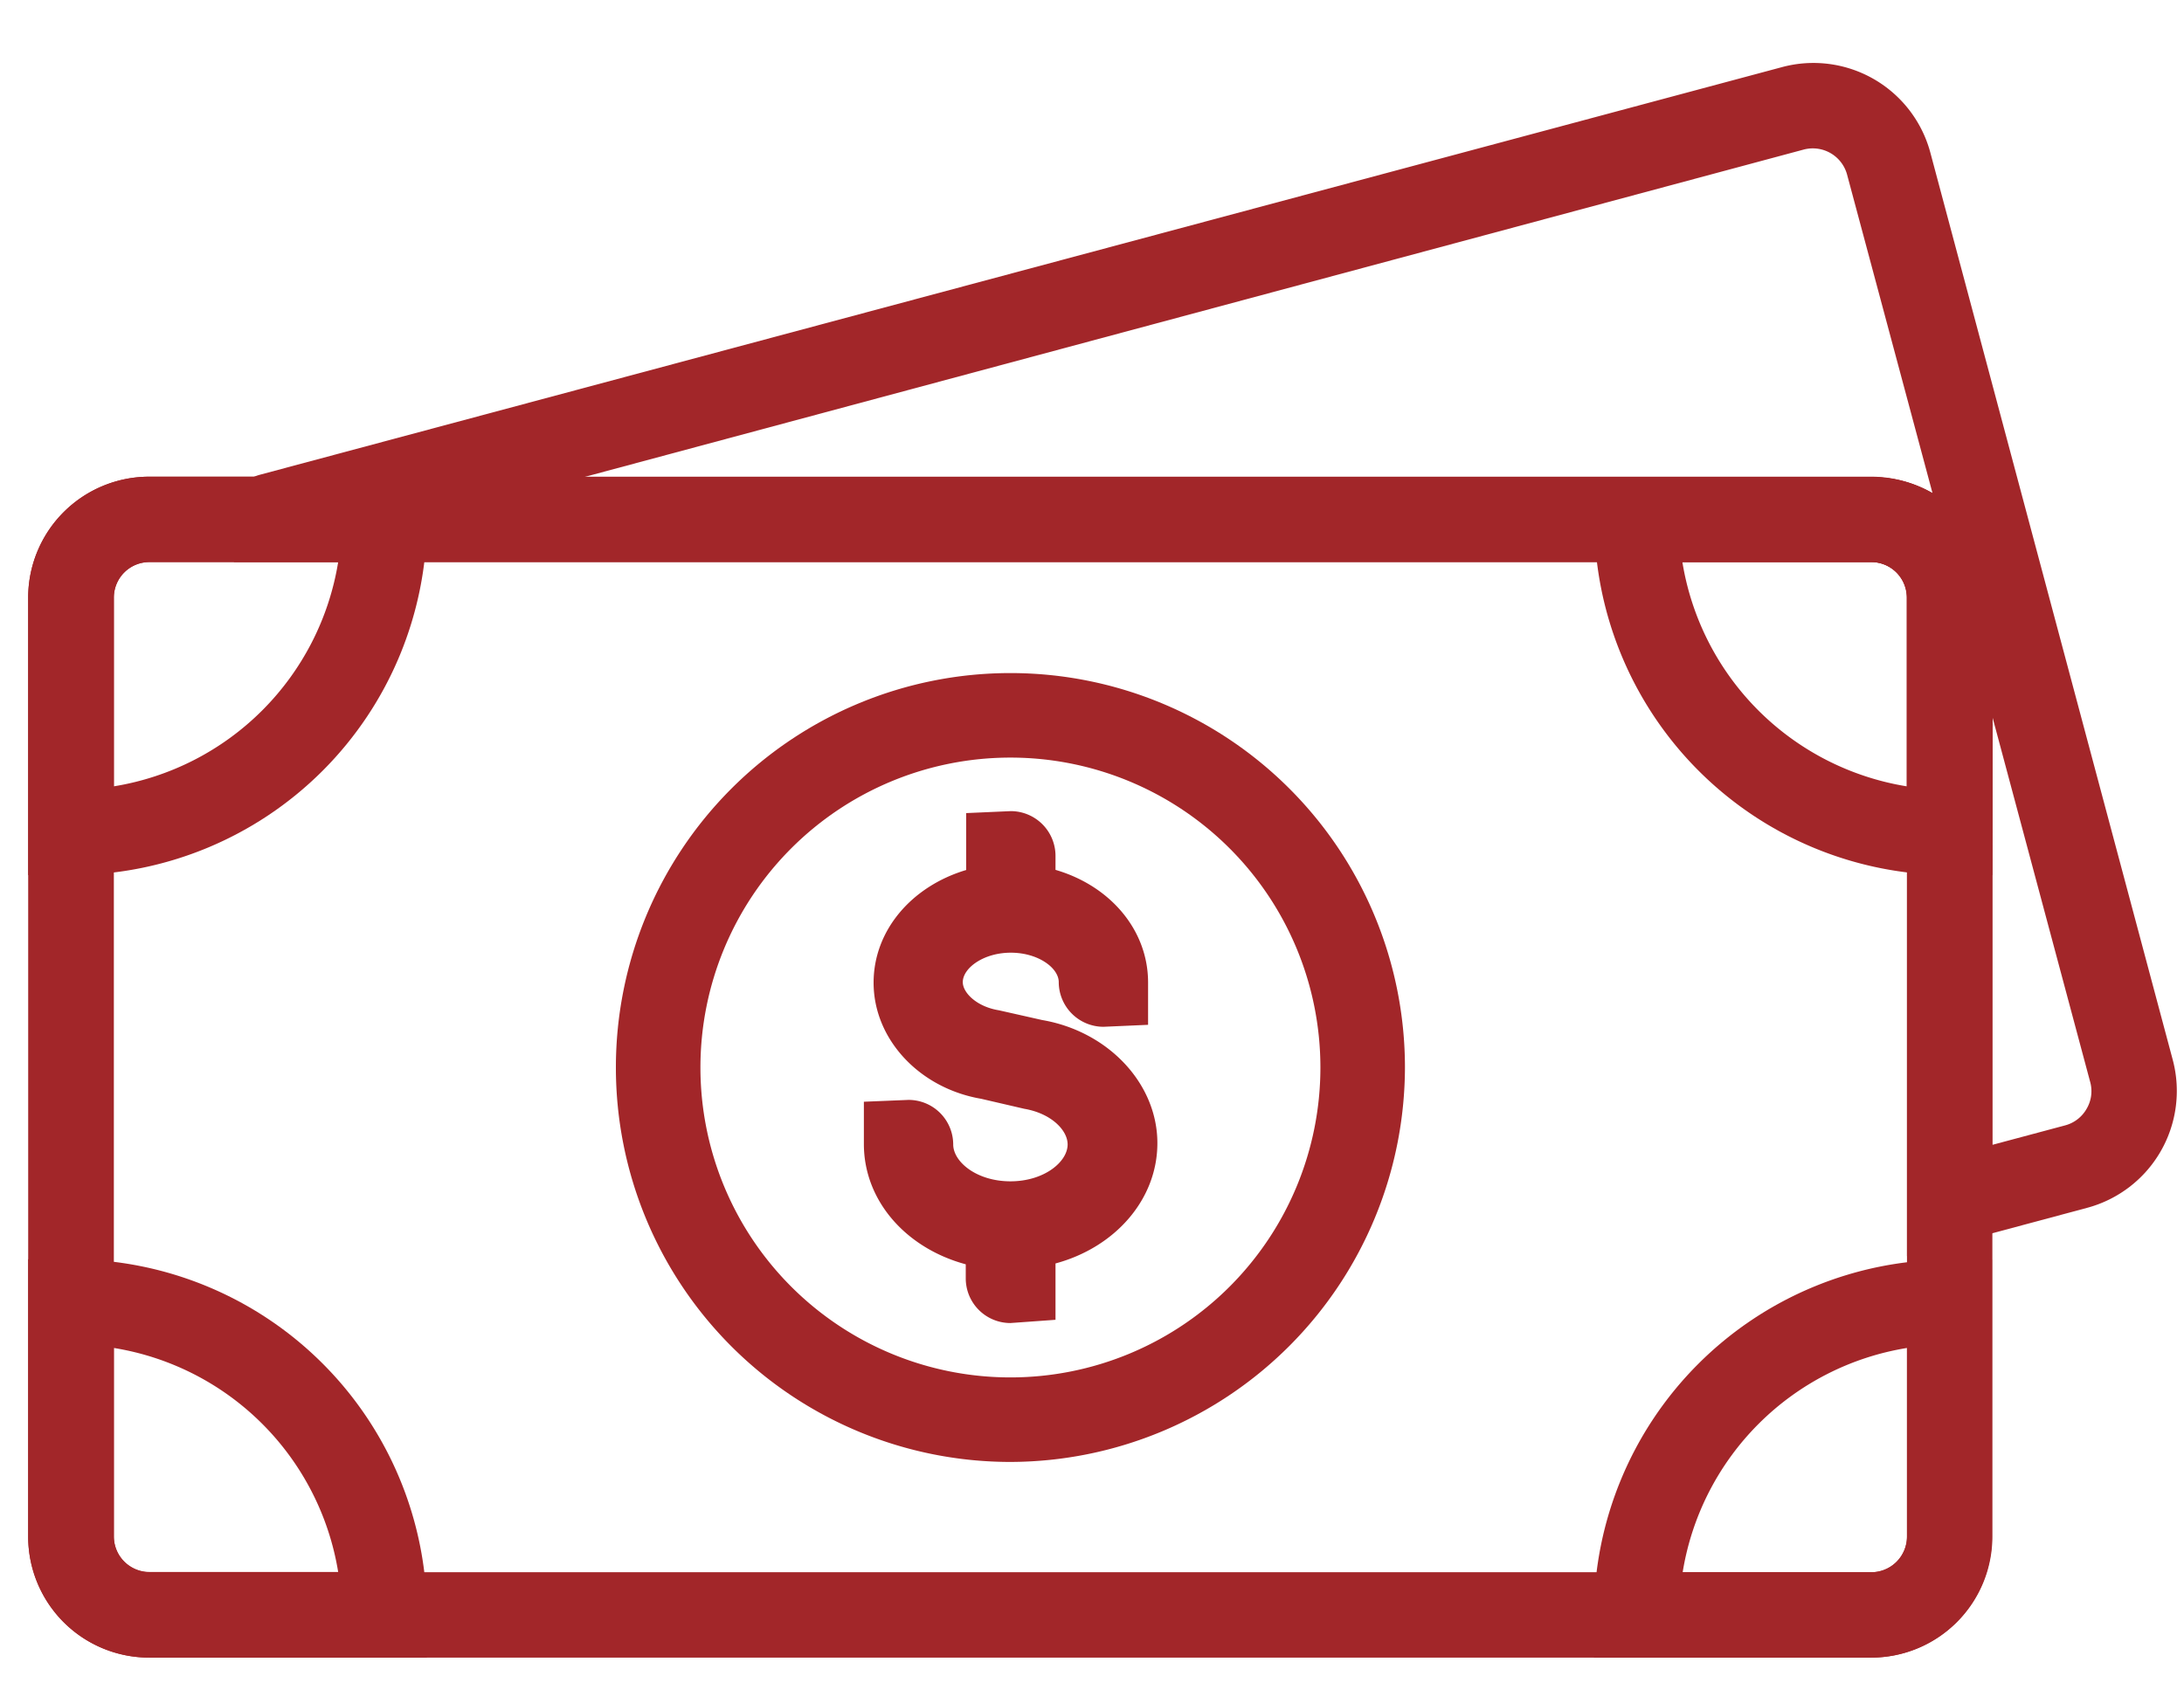 <?xml version="1.0" encoding="UTF-8"?> <svg xmlns="http://www.w3.org/2000/svg" id="Layer_1" data-name="Layer 1" viewBox="0 0 155 120"><defs><style>.cls-1{fill:#a22629;}</style></defs><path class="cls-1" d="M135.34,89.17V42.42a2.52,2.52,0,0,0-2.52-2.52H16.61l-.47-2.74a3.16,3.16,0,0,1,2.31-3.46l108-28.93A8.59,8.59,0,0,1,137,10.84L154.2,75.23h0a8.59,8.59,0,0,1-6.07,10.51Zm6.06-38.29V81.27l5.16-1.38a2.49,2.49,0,0,0,1.53-1.18,2.46,2.46,0,0,0,.25-1.91h0Zm-100-17h91.46A8.48,8.48,0,0,1,137.15,35l-6.06-22.6A2.52,2.52,0,0,0,128,10.62Z"></path><path class="cls-1" d="M132.82,117.67H10.6A8.59,8.59,0,0,1,2,109.08V42.42a8.59,8.59,0,0,1,8.58-8.58H132.82a8.59,8.59,0,0,1,8.58,8.58v66.66A8.59,8.59,0,0,1,132.82,117.67ZM10.6,39.9a2.52,2.52,0,0,0-2.52,2.52v66.66a2.53,2.53,0,0,0,2.52,2.53H132.82a2.53,2.53,0,0,0,2.52-2.53V42.42a2.52,2.52,0,0,0-2.52-2.52Z"></path><path class="cls-1" d="M71.71,103.78a28,28,0,1,1,28-28A28.06,28.06,0,0,1,71.71,103.78Zm0-50a22,22,0,1,0,22,22A22,22,0,0,0,71.71,53.78Z"></path><path class="cls-1" d="M71.71,93.92a3.17,3.17,0,0,1-3.17-3.17v-1c-4.23-1.14-7.23-4.5-7.23-8.54v-3l3.17-.13a3.17,3.17,0,0,1,3.17,3.16c0,1.24,1.67,2.62,4.06,2.62s4.06-1.38,4.06-2.62c0-1-1.15-2.2-3.08-2.53L69.63,78C65.26,77.25,62,73.78,62,69.76c0-3.73,2.72-6.85,6.57-8V57.72l3.17-.14a3.18,3.18,0,0,1,3.17,3.17v1c3.85,1.12,6.57,4.24,6.57,8v3l-3.17.14a3.18,3.18,0,0,1-3.17-3.17c0-1-1.45-2.09-3.4-2.09s-3.41,1.1-3.41,2.09c0,.76,1,1.75,2.57,2l3.06.69c4.67.8,8.18,4.49,8.18,8.74,0,4-3,7.4-7.23,8.54v4Z"></path><path class="cls-1" d="M5.05,62.12H2V42.42a8.59,8.59,0,0,1,8.58-8.58H30.3v3A25.28,25.28,0,0,1,5.05,62.12ZM10.6,39.9a2.52,2.52,0,0,0-2.52,2.52v13.4A19.25,19.25,0,0,0,24,39.9Z"></path><path class="cls-1" d="M141.4,62.12h-3a25.28,25.28,0,0,1-25.25-25.25v-3h19.7a8.59,8.59,0,0,1,8.58,8.58Zm-22-22.22a19.25,19.25,0,0,0,15.92,15.92V42.42a2.52,2.52,0,0,0-2.52-2.52Z"></path><path class="cls-1" d="M30.3,117.67H10.6A8.59,8.59,0,0,1,2,109.08V89.39h3A25.28,25.28,0,0,1,30.3,114.64Zm-22.22-22v13.39a2.53,2.53,0,0,0,2.52,2.53H24A19.24,19.24,0,0,0,8.08,95.69Z"></path><path class="cls-1" d="M132.82,117.67h-19.7v-3a25.28,25.28,0,0,1,25.25-25.25h3v19.69A8.59,8.59,0,0,1,132.82,117.67Zm-13.4-6.06h13.4a2.53,2.53,0,0,0,2.52-2.53V95.69A19.24,19.24,0,0,0,119.42,111.61Z"></path></svg> 